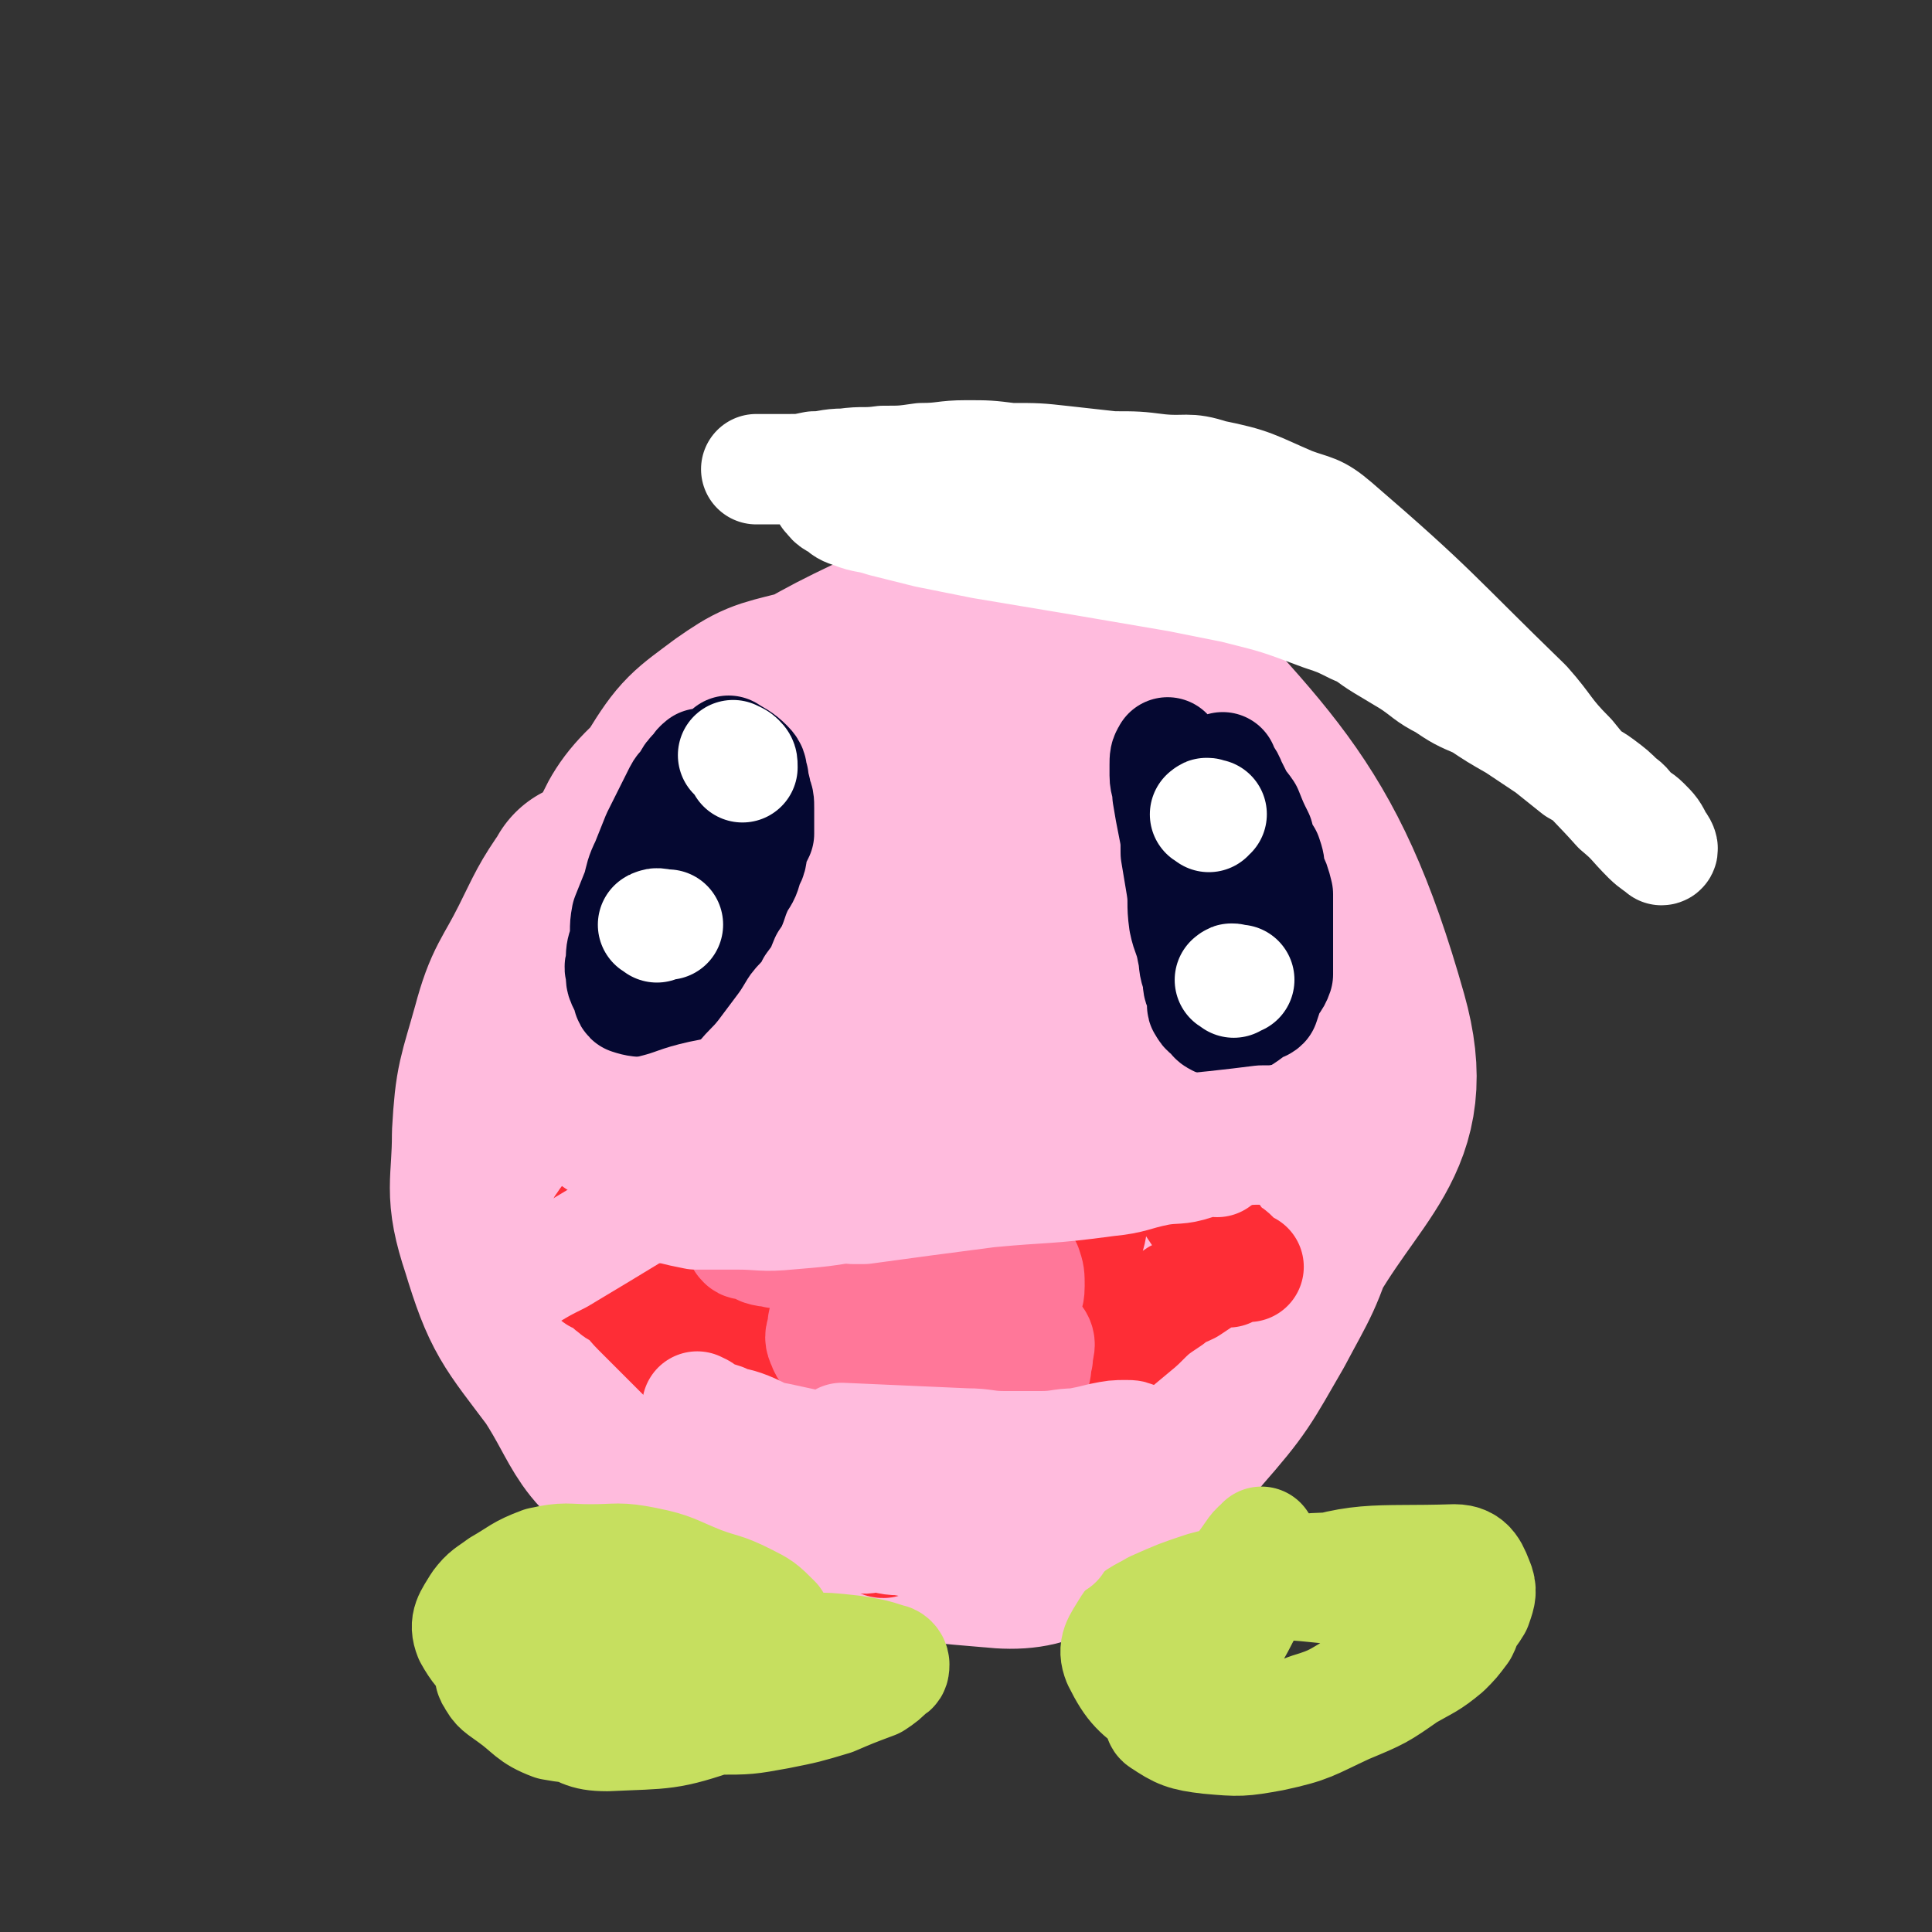<svg viewBox='0 0 700 700' version='1.1' xmlns='http://www.w3.org/2000/svg' xmlns:xlink='http://www.w3.org/1999/xlink'><rect x="0" y="0" width="700" height="700" fill="#333333" stroke="none"/><g fill='none' stroke='#FFBBDD' stroke-width='80' stroke-linecap='round' stroke-linejoin='round'><path d='M216,324c-1,-1 -1,-2 -1,-1 -7,10 -7,11 -13,23 -7,14 -9,14 -13,29 -5,18 -6,18 -7,36 0,19 -3,20 3,38 7,23 9,24 24,44 13,20 11,27 32,36 54,22 60,23 119,28 18,2 20,-4 35,-14 18,-13 18,-14 32,-31 14,-16 14,-17 25,-36 9,-17 10,-17 16,-37 5,-18 5,-18 7,-37 1,-16 1,-17 -1,-33 -3,-16 -3,-16 -9,-30 -6,-16 -7,-16 -16,-29 -8,-12 -8,-12 -18,-21 -12,-11 -13,-12 -27,-19 -13,-7 -14,-6 -29,-10 -13,-4 -14,-4 -27,-6 -14,-2 -15,-3 -29,-3 -14,0 -14,-1 -28,3 -12,3 -13,3 -23,10 -12,9 -13,9 -21,22 -11,15 -10,16 -16,34 -6,18 -7,19 -8,38 0,24 1,24 7,48 6,25 5,26 17,48 11,19 11,21 28,35 16,13 18,13 37,19 19,6 20,6 40,6 19,-1 20,-1 38,-8 20,-8 21,-8 39,-21 18,-13 22,-11 32,-29 21,-39 42,-46 31,-85 -22,-78 -42,-88 -97,-150 -11,-12 -19,-6 -35,1 -57,26 -62,26 -111,64 -19,15 -16,20 -25,42 -10,24 -10,25 -13,50 -4,22 -4,23 -1,45 2,20 1,22 10,39 10,18 11,21 28,33 19,14 21,15 44,20 26,6 27,4 54,2 22,-2 23,-2 43,-11 20,-10 20,-11 35,-27 14,-15 15,-16 23,-35 9,-20 12,-21 11,-42 -1,-42 -3,-44 -15,-84 -6,-19 -8,-19 -21,-35 -12,-14 -12,-15 -28,-25 -13,-8 -14,-8 -29,-10 -13,-3 -14,-3 -27,0 -18,4 -19,4 -34,14 -15,10 -15,12 -27,26 -14,17 -16,16 -26,36 -9,18 -15,20 -11,39 12,67 4,87 43,134 24,28 44,25 82,17 39,-8 40,-20 71,-48 15,-14 13,-17 21,-36 8,-21 9,-21 11,-43 1,-20 0,-21 -5,-41 -4,-16 -5,-16 -14,-30 -7,-12 -8,-12 -19,-21 -10,-8 -10,-9 -23,-12 -15,-4 -16,-3 -32,-2 -17,1 -18,-1 -34,5 -18,7 -18,9 -33,22 -18,15 -20,14 -32,33 -13,20 -10,22 -17,44 -4,13 -7,13 -5,26 1,16 1,18 10,30 9,14 11,15 25,23 18,9 19,13 39,11 41,-2 44,-3 82,-19 19,-7 22,-9 32,-26 15,-28 13,-32 19,-63 3,-13 2,-14 -1,-25 -6,-16 -6,-17 -17,-30 -9,-11 -8,-17 -22,-18 -40,-3 -56,-13 -86,10 -34,26 -43,48 -42,90 1,29 21,34 47,51 10,7 14,1 27,-3 15,-5 17,-4 30,-14 12,-10 11,-12 19,-25 7,-11 9,-12 12,-25 3,-10 1,-11 0,-21 -2,-10 -1,-11 -6,-20 -6,-10 -8,-10 -17,-17 -8,-6 -9,-6 -18,-8 -8,-1 -9,-1 -17,2 -9,4 -10,5 -17,13 -9,9 -10,9 -15,20 -5,10 -4,11 -6,22 -2,12 -3,12 -2,23 0,8 0,9 4,15 3,4 4,4 9,6 6,2 7,3 13,2 8,0 9,-1 17,-4 8,-4 9,-3 15,-10 9,-8 8,-9 15,-20 5,-7 6,-7 9,-15 2,-6 2,-7 1,-13 0,-5 1,-8 -3,-10 -7,-5 -10,-7 -19,-6 -7,0 -7,2 -13,7 -7,5 -8,5 -13,13 -4,6 -4,6 -6,13 -1,6 -1,7 1,12 1,5 2,6 6,9 5,4 6,4 13,6 8,1 9,2 18,0 12,-3 13,-4 24,-12 13,-9 12,-11 25,-21 '/></g>
<g fill='none' stroke='#FE2D36' stroke-width='40' stroke-linecap='round' stroke-linejoin='round'><path d='M213,458c-1,-1 -2,-1 -1,-1 0,-1 0,-1 1,-2 1,-1 2,-1 2,-2 1,-1 1,-1 1,-2 1,-2 1,-2 2,-4 0,-1 -1,-2 0,-3 2,-3 2,-3 5,-6 1,-2 1,-2 3,-4 1,-2 0,-3 1,-5 2,-2 2,-2 4,-4 2,-4 1,-4 3,-7 3,-3 3,-3 6,-6 2,-3 3,-2 5,-5 2,-3 2,-4 4,-7 3,-4 3,-3 6,-7 3,-4 3,-4 7,-8 3,-4 4,-3 7,-6 4,-4 4,-4 8,-7 3,-3 3,-3 7,-6 3,-2 2,-2 5,-4 5,-2 5,-2 9,-4 4,-2 5,-1 9,-3 3,-2 2,-2 5,-3 3,-1 3,-1 6,-3 2,-1 2,-1 4,-3 2,-1 2,-1 4,-2 2,-1 2,-1 4,-2 3,-1 3,-2 5,-1 6,2 7,2 12,5 4,2 3,4 6,6 4,4 5,3 9,7 2,1 3,1 4,3 3,2 3,2 5,4 2,2 2,2 4,4 2,1 3,0 5,2 2,2 2,2 4,4 3,3 2,4 4,7 3,3 3,2 6,5 2,3 2,3 4,6 2,2 1,2 3,4 2,3 3,2 5,4 3,2 3,2 6,4 2,3 2,3 4,6 2,2 2,2 4,5 1,2 1,2 3,4 2,3 2,3 3,6 2,3 2,3 4,7 2,3 2,3 4,6 2,2 1,2 3,5 1,1 2,1 3,3 1,1 1,2 2,4 1,1 1,0 2,1 2,1 2,1 3,2 2,2 2,2 4,4 1,0 2,0 1,0 0,0 -1,0 -2,0 -1,0 -1,0 -2,0 -2,0 -2,1 -3,2 -2,0 -2,0 -3,0 -3,1 -3,1 -5,2 -3,2 -3,2 -6,4 -4,2 -4,1 -7,4 -6,4 -6,4 -11,9 -6,5 -6,5 -12,10 -5,4 -5,4 -10,8 -7,4 -7,5 -13,9 -6,5 -6,4 -12,9 -5,5 -5,6 -10,11 -4,5 -4,5 -8,10 -4,4 -4,4 -8,8 -3,3 -3,4 -6,6 -6,4 -6,4 -12,7 -1,0 -1,0 -2,1 -1,0 -2,-1 -1,-1 0,-1 2,0 3,-1 0,-1 0,-2 -1,-3 -1,-1 -1,-1 -3,-3 0,0 0,-1 0,-1 -2,-2 -3,-2 -5,-4 -2,-2 -2,-2 -4,-4 -4,-3 -5,-3 -9,-7 -5,-4 -5,-4 -10,-8 -6,-5 -6,-4 -12,-9 -5,-5 -4,-5 -9,-9 -4,-4 -5,-4 -9,-7 -3,-2 -4,-2 -7,-5 -3,-2 -2,-2 -5,-5 -3,-3 -3,-3 -6,-6 -3,-3 -3,-3 -6,-6 -3,-3 -3,-3 -5,-5 -3,-3 -3,-4 -6,-6 -2,-1 -2,-1 -3,-2 -2,-1 -1,-2 -3,-3 -1,-1 -1,0 -3,-1 -1,-1 -1,-2 -2,-3 -1,-2 -3,-2 -3,-4 0,-1 1,-1 2,-2 3,-2 3,-1 6,-3 7,-5 7,-5 15,-10 12,-9 12,-9 25,-17 12,-8 12,-8 24,-16 10,-7 10,-6 19,-13 6,-4 6,-4 11,-9 3,-3 3,-3 5,-6 1,-2 1,-2 1,-3 0,-2 1,-2 0,-3 -1,-1 -1,-2 -3,-2 -2,1 -2,2 -5,5 -3,2 -3,2 -6,5 -4,4 -4,5 -8,9 -6,7 -6,7 -11,13 -5,5 -5,4 -10,9 -3,4 -4,4 -6,9 -2,5 -1,5 -2,10 -1,5 -2,5 -2,9 0,2 0,2 1,4 1,3 0,6 2,6 2,0 3,-2 6,-5 6,-6 6,-6 13,-12 10,-9 10,-9 19,-18 12,-12 12,-12 23,-25 0,0 1,-1 1,-1 -2,2 -2,4 -4,7 -4,7 -4,6 -9,13 -4,7 -4,7 -9,14 -2,4 -3,4 -5,8 -1,1 -1,1 -1,3 0,2 -1,2 0,3 1,0 1,0 2,-1 8,-4 8,-2 15,-8 8,-6 9,-7 15,-16 6,-9 5,-9 9,-19 3,-6 2,-6 4,-11 1,-3 1,-3 1,-6 1,-1 1,-3 0,-2 -1,0 -2,1 -4,2 -8,10 -8,10 -17,19 -11,13 -12,12 -22,25 -10,15 -9,16 -18,32 -7,11 -8,11 -13,23 -3,7 -3,7 -4,15 0,3 0,3 1,7 0,1 -1,3 0,3 5,-3 7,-4 13,-10 8,-7 8,-7 16,-15 7,-7 7,-7 12,-15 4,-6 4,-6 7,-13 2,-4 3,-4 3,-8 0,-3 0,-4 -1,-7 -1,-2 -2,-3 -4,-4 -1,-1 -1,-1 -3,-1 -2,0 -3,0 -5,1 -2,2 -3,2 -5,5 -3,4 -4,4 -6,10 -3,6 -3,6 -4,13 0,5 -1,6 0,11 1,5 1,6 3,10 3,4 3,5 7,8 5,3 5,2 11,4 6,1 6,2 12,1 5,0 5,-1 9,-3 4,-3 4,-3 6,-6 3,-3 3,-3 4,-7 2,-2 2,-2 2,-5 0,-4 0,-5 -1,-9 -2,-4 -2,-4 -4,-9 -2,-3 -2,-3 -5,-6 -2,-2 -2,-3 -4,-3 -2,-1 -4,-1 -4,1 -5,16 -6,18 -7,35 0,6 1,8 6,12 8,7 11,7 21,8 7,1 9,1 14,-5 16,-18 16,-20 28,-42 4,-8 2,-9 3,-17 0,-5 0,-5 -1,-10 0,-3 0,-4 -1,-6 -2,-2 -3,-1 -6,-2 -2,0 -2,0 -4,0 -4,0 -4,0 -8,1 -3,0 -4,0 -7,2 -3,3 -3,3 -5,7 -3,8 -3,8 -4,16 -2,8 -2,8 -2,16 0,6 -2,7 0,12 2,5 3,6 7,9 3,2 4,2 8,1 5,-2 5,-3 9,-7 4,-4 5,-5 7,-11 3,-4 2,-5 3,-10 0,-6 1,-6 0,-12 -1,-6 0,-7 -3,-12 -4,-8 -4,-8 -10,-14 -6,-6 -6,-6 -13,-10 -6,-4 -6,-4 -13,-6 -5,-1 -6,-3 -11,-1 -7,2 -7,3 -13,8 -6,5 -6,5 -10,11 -4,7 -4,8 -5,16 0,7 0,8 3,14 2,6 2,7 7,11 5,4 6,5 12,4 21,-4 22,-5 41,-15 5,-2 4,-3 7,-8 2,-4 3,-5 3,-8 0,-1 -1,-1 -3,0 -2,2 -2,2 -3,4 -5,7 -4,7 -9,14 -7,9 -8,8 -14,17 -7,11 -6,11 -11,22 -3,8 -3,8 -6,15 -1,2 0,2 -1,4 -1,2 -2,4 -1,5 0,0 1,-2 2,-4 1,-2 2,-3 1,-4 0,0 -2,0 -3,1 -3,1 -3,1 -5,3 -1,0 -1,-1 -2,0 -2,1 -1,2 -3,3 -1,1 -1,0 -3,0 -2,0 -3,1 -5,0 -4,-1 -3,-2 -7,-4 -4,-3 -5,-2 -9,-5 -6,-3 -6,-3 -11,-8 -21,-16 -21,-16 -42,-33 -6,-5 -6,-6 -11,-11 -5,-3 -5,-4 -10,-6 -2,-1 -2,0 -4,-1 -1,0 -1,-1 -2,0 -1,0 -2,0 -2,1 0,1 1,2 2,2 2,1 2,0 4,1 6,2 6,2 12,5 '/></g>
<g fill='none' stroke='#FF7799' stroke-width='40' stroke-linecap='round' stroke-linejoin='round'><path d='M313,442c-1,-1 -1,-1 -1,-1 -1,-1 -2,-1 -3,0 -1,1 -1,1 -1,2 1,7 2,7 3,13 1,6 0,6 1,11 1,7 1,7 3,13 2,8 2,8 6,15 5,6 5,8 11,10 13,5 15,5 29,5 4,0 3,-2 7,-5 3,-3 4,-2 6,-6 2,-3 1,-3 2,-7 0,-4 2,-5 -1,-8 -11,-11 -12,-12 -26,-20 -6,-3 -7,-2 -13,-2 -8,0 -8,0 -16,1 -5,1 -5,1 -11,2 -3,1 -4,0 -6,2 -1,1 -1,2 -2,4 -1,3 -2,3 -2,6 0,3 0,3 1,6 1,3 2,3 4,6 3,3 3,4 7,5 6,3 7,1 14,2 6,0 6,1 12,0 7,-1 7,-1 14,-5 6,-3 6,-3 11,-7 4,-5 4,-5 8,-10 2,-4 3,-4 3,-8 0,-4 0,-4 -1,-7 -1,-2 -2,-2 -4,-3 -2,-1 -2,-2 -5,-3 -5,0 -5,0 -10,1 -7,1 -7,1 -15,3 -8,2 -8,2 -16,5 -8,2 -8,2 -14,6 -3,1 -3,2 -5,4 -2,3 -2,3 -4,5 -1,2 -1,3 -1,5 -1,2 -1,3 0,5 1,3 2,3 4,5 2,2 2,3 5,3 10,2 11,2 22,1 4,0 5,-1 8,-3 4,-2 4,-2 6,-5 3,-3 3,-3 4,-7 0,-4 1,-4 0,-8 -2,-9 -3,-9 -7,-17 -3,-7 -3,-7 -8,-14 -5,-8 -5,-9 -11,-14 -6,-5 -6,-4 -13,-7 -2,-1 -2,-1 -5,0 -4,1 -4,1 -8,4 -3,2 -3,2 -5,5 -2,2 -2,3 -3,6 -2,3 -2,3 -2,6 0,3 -1,3 0,5 1,2 1,2 2,4 2,3 2,3 4,5 5,4 5,3 10,5 4,2 4,2 8,3 5,2 5,3 9,4 4,1 4,0 8,-1 4,0 4,0 8,-1 2,-1 2,-1 5,-2 4,-2 5,-1 8,-3 2,-1 2,-2 2,-4 0,-1 0,-1 -1,-2 -1,-1 -2,0 -3,0 -2,0 -1,-1 -3,-1 -14,-6 -14,-7 -28,-11 -6,-2 -7,-1 -13,-1 -6,-1 -6,-1 -12,0 -5,0 -5,1 -11,2 -3,1 -3,2 -6,3 -1,1 -1,1 -2,2 -1,1 -2,1 -1,1 0,1 1,1 3,1 2,1 2,1 4,2 3,1 3,0 5,1 5,0 5,0 9,0 4,0 4,0 9,-1 8,-1 8,-1 16,-3 2,0 2,0 3,-1 '/></g>
<g fill='none' stroke='#C6DF5F' stroke-width='40' stroke-linecap='round' stroke-linejoin='round'><path d='M458,560c-1,-1 -1,-2 -1,-1 -3,2 -3,3 -6,7 -4,7 -4,7 -8,14 -6,9 -6,10 -11,19 -4,6 -5,6 -8,13 -2,4 -1,4 -2,8 -1,2 -3,3 -1,4 6,4 8,5 17,6 11,1 12,1 23,-1 14,-3 14,-4 27,-10 12,-5 12,-5 22,-12 7,-4 8,-4 14,-9 3,-3 3,-3 6,-7 1,-2 1,-2 1,-5 0,-2 1,-3 0,-4 -4,-4 -5,-4 -10,-7 -8,-3 -8,-3 -16,-5 -10,-2 -11,-2 -21,-2 -13,0 -13,1 -25,3 -12,2 -12,1 -23,4 -9,3 -9,3 -18,7 -5,3 -7,3 -10,8 -3,5 -5,7 -3,12 5,10 7,11 16,18 7,5 8,4 16,5 8,1 8,1 16,0 11,-2 11,-2 21,-6 10,-3 10,-4 19,-9 6,-4 6,-4 11,-8 3,-3 3,-3 6,-6 1,-1 1,-1 1,-3 0,-1 1,-2 0,-3 -7,-5 -7,-6 -15,-10 -10,-4 -10,-4 -20,-5 -10,-1 -11,-1 -21,2 -12,2 -12,3 -23,8 -8,4 -8,4 -16,9 -4,3 -5,3 -7,7 -1,2 -1,3 0,5 1,3 1,4 4,7 6,5 6,7 13,9 9,4 10,3 20,2 11,0 11,0 22,-3 13,-4 14,-4 26,-10 11,-5 11,-5 21,-11 6,-4 6,-4 12,-9 4,-4 5,-4 8,-9 1,-3 2,-5 1,-8 -2,-5 -3,-9 -9,-9 -30,1 -35,-2 -63,9 -15,6 -11,13 -22,25 '/><path d='M228,594c-1,-1 -1,-2 -1,-1 -2,1 -3,2 -4,4 -2,1 -2,1 -2,3 0,3 -1,3 0,6 2,4 3,4 6,7 6,4 6,5 13,7 9,3 10,2 20,3 11,0 11,0 22,-2 10,-2 10,-2 20,-5 7,-3 7,-3 15,-6 3,-2 3,-2 6,-5 1,0 1,-1 1,-2 0,-1 -1,-2 -2,-2 -6,-2 -7,-2 -13,-3 -9,-1 -9,-1 -17,-1 -13,-1 -13,-1 -26,0 -12,0 -12,0 -23,1 -11,1 -11,1 -21,3 -9,1 -9,1 -17,4 -5,1 -5,2 -9,4 -3,1 -4,0 -6,2 -2,1 -2,2 -1,3 0,3 0,4 2,5 5,4 6,3 12,5 8,3 8,5 17,5 21,-1 22,0 42,-7 16,-5 21,-9 29,-19 2,-3 -4,-5 -9,-7 -16,-4 -17,-3 -34,-3 -10,-1 -10,0 -20,1 -11,2 -11,2 -21,4 -8,1 -8,1 -15,3 -5,1 -5,1 -9,2 -2,1 -3,1 -4,2 -1,1 -2,2 -1,3 2,4 3,4 7,7 7,5 7,7 15,10 11,2 11,1 22,0 13,-1 14,0 26,-4 13,-5 13,-6 24,-14 4,-3 3,-4 6,-9 2,-3 3,-3 4,-7 0,-2 0,-2 -1,-4 -5,-5 -5,-5 -11,-8 -8,-4 -8,-3 -16,-6 -10,-4 -10,-5 -20,-7 -10,-2 -10,-1 -20,-1 -9,0 -9,-1 -18,1 -8,3 -8,4 -15,8 -4,3 -5,3 -8,7 -3,5 -5,7 -3,12 5,9 8,9 17,15 7,4 7,3 15,5 7,1 7,2 14,2 8,0 8,0 16,-2 7,-1 7,-1 14,-4 5,-3 5,-3 10,-6 2,-3 2,-3 4,-6 0,-1 0,-2 0,-3 -1,-2 0,-3 -2,-5 -3,-3 -3,-3 -7,-5 -5,-3 -5,-3 -10,-6 -6,-2 -6,-3 -11,-5 -6,-2 -6,-1 -11,-3 -4,0 -4,-1 -8,-1 -3,0 -4,-1 -7,0 -3,1 -3,1 -5,3 -3,4 -3,4 -4,9 -1,5 -2,5 -1,11 1,7 1,7 5,14 2,7 3,6 7,13 '/></g>
<g fill='none' stroke='#050831' stroke-width='40' stroke-linecap='round' stroke-linejoin='round'><path d='M424,274c-1,-1 -1,-2 -1,-1 -1,1 -1,2 -1,4 0,2 0,2 0,4 0,3 1,3 1,7 1,6 1,6 2,11 1,5 1,5 1,10 1,6 1,6 2,12 1,6 0,6 1,13 1,5 2,5 3,11 1,4 0,4 2,9 0,3 0,3 1,5 1,2 0,2 1,3 0,2 -1,2 0,3 1,2 1,1 3,3 1,1 0,1 2,2 1,0 1,0 2,0 2,0 2,0 4,0 1,0 1,-1 3,-1 3,-2 3,-2 5,-4 2,-1 2,0 3,-1 1,-3 1,-3 2,-6 1,-2 2,-2 3,-5 0,-3 0,-3 0,-7 0,-7 0,-7 0,-14 0,-4 0,-4 0,-8 -1,-4 -1,-4 -3,-8 0,-3 0,-3 -1,-6 -2,-3 -2,-3 -3,-7 -2,-4 -2,-4 -4,-9 -2,-3 -2,-2 -4,-6 -1,-2 -1,-2 -2,-4 -1,-3 -2,-3 -3,-5 0,-1 0,-1 0,-1 '/><path d='M255,278c-1,-1 -1,-2 -1,-1 -1,0 -1,1 -2,2 -2,2 -2,2 -3,4 -1,2 -2,2 -3,4 -2,4 -2,4 -4,8 -2,4 -2,4 -4,8 -2,5 -2,5 -4,10 -2,4 -2,5 -3,9 -2,5 -2,5 -4,10 -1,5 0,5 -1,10 -1,3 -1,3 -1,7 -1,2 0,2 0,4 0,2 0,2 1,4 1,1 1,1 2,3 0,0 -1,1 0,2 3,1 4,1 8,1 2,0 2,0 4,-1 2,-1 2,0 4,-1 3,-3 3,-3 5,-6 4,-5 4,-5 7,-11 4,-6 4,-6 7,-12 3,-6 2,-6 5,-12 2,-3 2,-3 3,-7 2,-3 1,-3 2,-7 1,-2 1,-2 2,-4 0,-3 0,-3 0,-5 0,-2 0,-2 0,-4 0,-3 0,-3 -1,-5 0,-3 -1,-3 -1,-6 -1,-3 0,-3 -2,-5 -3,-3 -4,-3 -7,-5 '/></g>
<g fill='none' stroke='#FFFFFF' stroke-width='40' stroke-linecap='round' stroke-linejoin='round'><path d='M301,181c-1,-1 -2,-2 -1,-1 1,1 1,2 4,3 2,2 2,2 5,3 5,2 5,1 11,3 8,2 8,2 16,4 10,2 10,2 20,4 36,6 36,6 71,12 10,2 10,2 20,4 16,4 16,4 32,10 6,2 6,2 12,5 5,2 5,3 10,6 5,3 5,3 10,6 6,4 6,5 12,8 6,4 6,4 13,7 6,4 6,4 13,8 6,4 6,4 12,8 5,4 5,4 10,8 5,3 5,2 9,5 4,3 4,3 7,6 3,2 2,2 5,5 1,1 2,1 4,3 3,3 3,3 5,7 1,1 2,3 1,3 -1,-1 -3,-2 -5,-4 -6,-6 -5,-6 -11,-11 -8,-9 -9,-9 -17,-19 -9,-9 -8,-10 -16,-19 -34,-33 -33,-34 -69,-65 -7,-6 -8,-5 -16,-8 -14,-6 -14,-7 -29,-10 -9,-3 -9,-1 -19,-2 -8,-1 -8,-1 -17,-1 -9,-1 -9,-1 -18,-2 -9,-1 -9,-1 -19,-1 -8,-1 -8,-1 -16,-1 -8,0 -8,1 -16,1 -7,1 -7,1 -14,1 -7,1 -7,0 -14,1 -6,0 -6,1 -11,1 -5,1 -4,1 -9,1 -2,0 -2,0 -5,0 -2,0 -2,0 -4,0 -2,0 -2,0 -3,0 '/><path d='M438,296c-1,-1 -2,-1 -1,-1 0,-1 1,0 2,0 '/><path d='M267,275c-1,-1 -2,-2 -1,-1 0,0 1,0 2,1 1,1 1,1 1,3 '/><path d='M238,336c-1,-1 -2,-1 -1,-1 1,-1 2,0 5,0 0,0 0,0 0,0 '/><path d='M447,356c-1,-1 -2,-1 -1,-1 0,-1 1,0 3,0 '/></g>
<g fill='none' stroke='#FFBBDD' stroke-width='40' stroke-linecap='round' stroke-linejoin='round'><path d='M337,305c-1,-1 -1,-2 -1,-1 -1,0 0,1 0,3 -1,3 -1,3 -2,7 -1,2 -1,2 -2,5 -1,4 -1,4 -1,9 -2,7 -1,7 -3,15 -3,10 -3,9 -6,19 0,1 -1,1 -1,2 '/><path d='M354,314c-1,-1 -1,-2 -1,-1 -2,1 -2,1 -2,4 -1,3 -1,3 -2,6 -1,4 -2,4 -3,8 -2,6 -2,6 -3,12 -1,4 -1,4 -1,9 0,0 0,0 0,0 '/><path d='M358,333c-1,-1 -1,-2 -1,-1 -2,2 -2,3 -2,6 -1,4 0,5 -1,9 -1,6 -1,6 -2,12 -1,2 -1,2 -2,5 '/><path d='M333,298c-1,-1 -1,-2 -1,-1 -1,0 0,1 0,3 -1,2 -2,2 -3,5 -1,3 -1,3 -3,5 -1,3 -1,3 -2,6 -1,4 -1,4 -2,7 -1,6 0,6 -2,11 -2,8 -3,8 -6,16 '/><path d='M332,296c-1,-1 -1,-2 -1,-1 -1,1 -1,2 -2,5 -1,4 -1,4 -3,8 -2,4 -2,4 -4,8 -2,4 -2,4 -4,9 -3,7 -3,7 -6,14 -3,8 -2,8 -5,16 -3,6 -3,6 -5,12 '/><path d='M339,284c-1,-1 -2,-2 -1,-1 0,1 1,2 1,5 1,2 1,2 1,5 0,4 0,4 -1,7 -1,5 -2,5 -3,9 -1,4 -1,4 -2,8 -2,3 -2,3 -3,6 -2,2 -2,2 -4,5 -1,2 -1,2 -3,5 -2,4 -2,3 -4,7 -3,5 -3,5 -5,9 -3,5 -3,5 -6,9 -2,4 -2,4 -5,7 -2,4 -2,4 -4,8 -3,5 -3,5 -5,10 -4,6 -4,6 -9,12 -4,6 -4,7 -10,12 -5,5 -5,5 -12,10 -5,4 -5,5 -12,9 -24,15 -24,15 -49,30 -6,3 -6,3 -11,6 '/><path d='M219,409c-1,-1 -2,-1 -1,-1 2,-2 3,-2 6,-3 6,-1 6,-1 13,-3 8,-2 8,-3 17,-5 10,-2 10,-2 20,-4 9,-1 9,-2 18,-3 9,-1 9,-1 17,-1 8,-1 8,-1 15,0 8,0 8,0 15,1 5,1 5,1 10,2 4,0 4,0 8,0 1,0 1,-1 3,-1 1,0 1,0 2,0 2,0 2,0 3,0 '/><path d='M216,414c-1,-1 -2,-1 -1,-1 0,-1 1,0 3,0 1,0 1,-1 3,-1 3,-1 3,-1 7,-2 4,-1 4,-1 8,-1 6,-1 6,-1 11,-1 7,-1 7,-1 13,-1 7,-1 7,-1 14,-2 6,-1 6,0 13,-1 8,-1 8,-1 16,-1 '/><path d='M318,326c-1,-1 -1,-2 -1,-1 -2,1 -2,2 -4,4 -2,2 -2,3 -3,5 -3,3 -3,2 -6,6 -3,4 -2,4 -5,8 -2,5 -2,5 -5,9 -2,5 -3,4 -6,8 -3,5 -3,5 -6,9 -3,4 -3,4 -6,8 -4,5 -4,4 -8,9 -3,3 -2,3 -6,6 -2,2 -2,2 -5,3 -3,3 -3,2 -5,5 -3,2 -3,2 -5,4 -2,1 -3,1 -4,2 -2,1 -1,2 -3,3 -1,1 -1,0 -2,1 -2,1 -1,2 -2,3 -1,0 -1,0 -2,1 -1,0 -1,0 -2,0 0,1 -1,2 0,2 2,0 3,0 6,-1 4,-1 4,-1 7,-2 4,-2 4,-2 8,-4 0,0 0,0 0,0 '/><path d='M358,324c-1,-1 -2,-2 -1,-1 1,1 2,1 3,3 10,16 10,16 19,31 12,19 11,20 23,38 9,12 10,11 21,22 0,0 0,0 0,0 '/><path d='M367,338c-1,-1 -1,-2 -1,-1 -1,0 -1,1 0,2 3,7 3,8 8,14 5,8 7,6 12,14 7,9 5,10 12,19 8,11 9,11 18,22 3,4 3,4 7,8 '/><path d='M319,428c-1,-1 -1,-1 -1,-1 -2,-1 -2,0 -4,0 -1,0 -1,0 -2,0 -2,0 -5,0 -3,0 16,-1 19,0 37,-1 8,-1 8,-1 16,-2 6,-1 6,-1 12,-3 4,0 4,0 8,-1 2,0 3,1 5,0 1,0 2,-1 2,-1 -3,-1 -4,0 -8,0 -8,0 -8,-1 -16,-1 -9,-1 -9,-1 -19,-1 -9,-1 -9,0 -18,-1 -8,0 -8,-1 -15,-2 -4,0 -4,0 -7,0 '/><path d='M281,415c-1,-1 -2,-1 -1,-1 1,-1 2,0 4,0 31,0 31,0 62,0 14,0 14,0 27,-1 13,-1 13,-1 25,-2 11,0 11,0 22,-1 10,-1 10,-1 20,-2 9,-1 9,-1 17,-2 5,0 5,0 10,-1 '/><path d='M425,418c-1,-1 -1,-2 -1,-1 -4,0 -4,1 -7,1 -4,0 -5,0 -9,0 -7,0 -6,-1 -13,-1 -8,0 -8,0 -17,0 -11,0 -11,1 -22,1 -13,1 -13,1 -25,2 -12,1 -12,1 -23,2 -10,1 -10,1 -20,3 -9,2 -9,3 -17,5 -7,1 -7,1 -14,3 -10,2 -12,2 -20,4 -1,0 2,0 3,0 2,0 1,1 3,1 4,1 4,1 9,2 7,0 7,0 15,0 9,0 9,1 19,0 12,-1 12,-1 24,-3 12,-1 13,-1 25,-3 8,-2 8,-2 17,-4 11,-2 11,-2 22,-4 10,-2 10,-1 19,-2 9,-2 9,-2 18,-3 10,-1 10,-1 19,-3 9,-1 9,-1 19,-1 7,-1 7,0 14,-1 6,-1 6,-1 12,-3 0,0 0,0 1,0 '/><path d='M441,421c-1,-1 -1,-2 -1,-1 -4,0 -4,1 -7,2 -6,2 -7,1 -13,2 -10,2 -9,3 -19,4 -22,3 -22,2 -43,4 -23,3 -23,3 -45,6 -2,0 -2,0 -4,0 '/><path d='M413,522c-1,-1 -1,-1 -1,-1 -2,-1 -2,-1 -4,-1 -4,0 -4,0 -9,1 -4,1 -4,1 -9,2 -6,0 -6,1 -13,1 -6,0 -6,0 -13,0 -7,0 -7,-1 -14,-1 -22,-1 -22,-1 -45,-2 '/><path d='M302,538c-1,-1 -2,-1 -1,-1 2,-1 3,0 7,0 5,-1 5,-2 10,-2 8,0 8,1 16,2 5,0 5,-1 11,-1 7,0 7,1 13,1 8,1 8,1 16,1 6,0 6,0 11,-1 3,-1 3,-1 5,-2 '/><path d='M311,552c-1,-1 -1,-1 -1,-1 -2,-1 -2,-1 -3,-1 -2,-1 -2,-1 -3,-2 -3,0 -3,1 -5,0 -2,-1 -2,-1 -3,-2 -3,-2 -3,-1 -6,-3 -2,-2 -2,-2 -4,-4 '/><path d='M308,557c-1,-1 -2,-2 -1,-1 1,0 1,1 3,1 4,1 4,0 7,0 5,0 4,1 9,1 7,1 7,2 14,2 7,1 7,1 15,1 8,0 8,-1 17,-1 5,-1 5,-1 11,-1 '/><path d='M254,511c-1,-1 -2,-2 -1,-1 0,0 1,0 2,1 3,2 4,2 7,3 4,2 4,1 9,3 5,2 5,3 11,4 27,6 27,5 55,9 '/></g>
</svg>